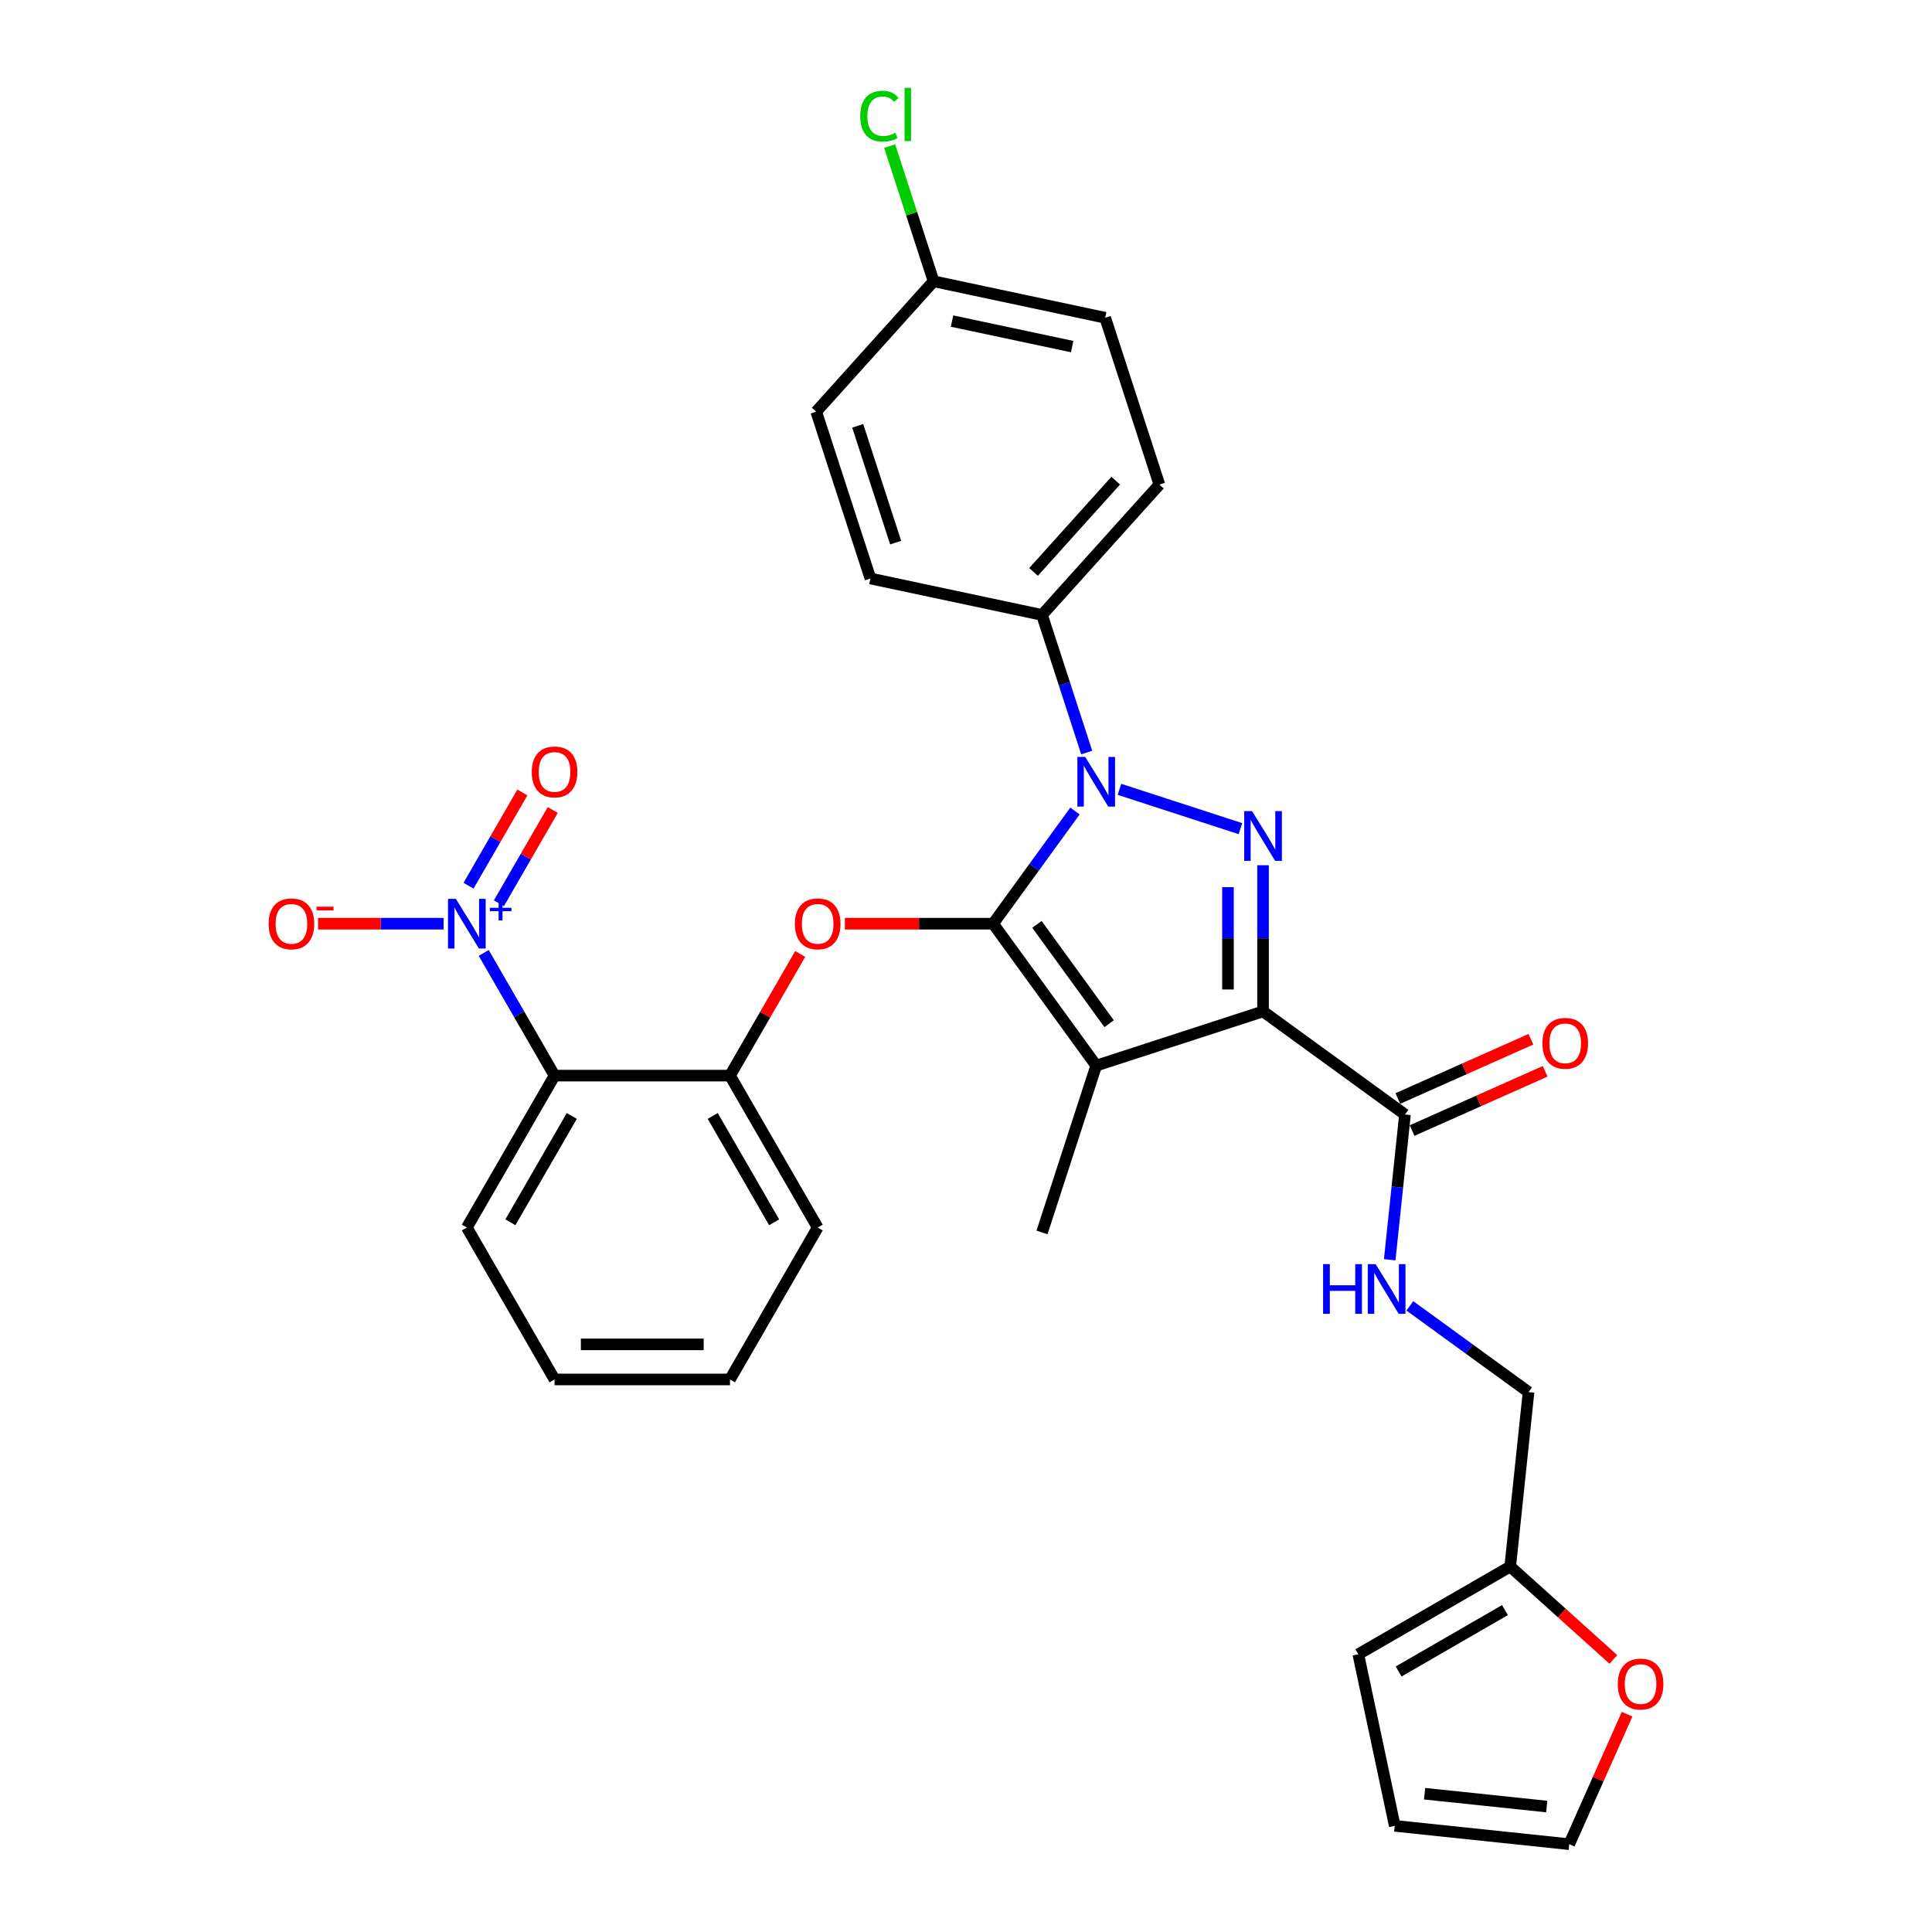 <?xml version='1.0' encoding='iso-8859-1'?>
<svg version='1.1' baseProfile='full'
              xmlns='http://www.w3.org/2000/svg'
                      xmlns:rdkit='http://www.rdkit.org/xml'
                      xmlns:xlink='http://www.w3.org/1999/xlink'
                  xml:space='preserve'
width='1000px' height='1000px' viewBox='0 0 1000 1000'>
<!-- END OF HEADER -->
<rect style='opacity:1.0;fill:#FFFFFF;stroke:none' width='1000' height='1000' x='0' y='0'> </rect>
<path class='bond-0' d='M 727.209,576.874 L 723.258,614.461' style='fill:none;fill-rule:evenodd;stroke:#000000;stroke-width:6px;stroke-linecap:butt;stroke-linejoin:miter;stroke-opacity:1' />
<path class='bond-0' d='M 723.258,614.461 L 719.308,652.047' style='fill:none;fill-rule:evenodd;stroke:#0000FF;stroke-width:6px;stroke-linecap:butt;stroke-linejoin:miter;stroke-opacity:1' />
<path class='bond-1' d='M 730.902,585.169 L 765.339,569.837' style='fill:none;fill-rule:evenodd;stroke:#000000;stroke-width:6px;stroke-linecap:butt;stroke-linejoin:miter;stroke-opacity:1' />
<path class='bond-1' d='M 765.339,569.837 L 799.775,554.505' style='fill:none;fill-rule:evenodd;stroke:#FF0000;stroke-width:6px;stroke-linecap:butt;stroke-linejoin:miter;stroke-opacity:1' />
<path class='bond-1' d='M 723.516,568.58 L 757.952,553.247' style='fill:none;fill-rule:evenodd;stroke:#000000;stroke-width:6px;stroke-linecap:butt;stroke-linejoin:miter;stroke-opacity:1' />
<path class='bond-1' d='M 757.952,553.247 L 792.389,537.915' style='fill:none;fill-rule:evenodd;stroke:#FF0000;stroke-width:6px;stroke-linecap:butt;stroke-linejoin:miter;stroke-opacity:1' />
<path class='bond-2' d='M 727.209,576.874 L 653.752,523.505' style='fill:none;fill-rule:evenodd;stroke:#000000;stroke-width:6px;stroke-linecap:butt;stroke-linejoin:miter;stroke-opacity:1' />
<path class='bond-3' d='M 729.739,675.908 L 760.457,698.226' style='fill:none;fill-rule:evenodd;stroke:#0000FF;stroke-width:6px;stroke-linecap:butt;stroke-linejoin:miter;stroke-opacity:1' />
<path class='bond-3' d='M 760.457,698.226 L 791.174,720.543' style='fill:none;fill-rule:evenodd;stroke:#000000;stroke-width:6px;stroke-linecap:butt;stroke-linejoin:miter;stroke-opacity:1' />
<path class='bond-4' d='M 781.683,810.843 L 808.384,834.885' style='fill:none;fill-rule:evenodd;stroke:#000000;stroke-width:6px;stroke-linecap:butt;stroke-linejoin:miter;stroke-opacity:1' />
<path class='bond-4' d='M 808.384,834.885 L 835.085,858.926' style='fill:none;fill-rule:evenodd;stroke:#FF0000;stroke-width:6px;stroke-linecap:butt;stroke-linejoin:miter;stroke-opacity:1' />
<path class='bond-5' d='M 781.683,810.843 L 703.051,856.242' style='fill:none;fill-rule:evenodd;stroke:#000000;stroke-width:6px;stroke-linecap:butt;stroke-linejoin:miter;stroke-opacity:1' />
<path class='bond-5' d='M 778.968,833.379 L 723.925,865.158' style='fill:none;fill-rule:evenodd;stroke:#000000;stroke-width:6px;stroke-linecap:butt;stroke-linejoin:miter;stroke-opacity:1' />
<path class='bond-6' d='M 781.683,810.843 L 791.174,720.543' style='fill:none;fill-rule:evenodd;stroke:#000000;stroke-width:6px;stroke-linecap:butt;stroke-linejoin:miter;stroke-opacity:1' />
<path class='bond-7' d='M 842.181,887.27 L 827.205,920.908' style='fill:none;fill-rule:evenodd;stroke:#FF0000;stroke-width:6px;stroke-linecap:butt;stroke-linejoin:miter;stroke-opacity:1' />
<path class='bond-7' d='M 827.205,920.908 L 812.228,954.545' style='fill:none;fill-rule:evenodd;stroke:#000000;stroke-width:6px;stroke-linecap:butt;stroke-linejoin:miter;stroke-opacity:1' />
<path class='bond-8' d='M 562.484,389.523 L 550.913,353.91' style='fill:none;fill-rule:evenodd;stroke:#0000FF;stroke-width:6px;stroke-linecap:butt;stroke-linejoin:miter;stroke-opacity:1' />
<path class='bond-8' d='M 550.913,353.91 L 539.341,318.297' style='fill:none;fill-rule:evenodd;stroke:#000000;stroke-width:6px;stroke-linecap:butt;stroke-linejoin:miter;stroke-opacity:1' />
<path class='bond-9' d='M 579.421,408.556 L 642.047,428.905' style='fill:none;fill-rule:evenodd;stroke:#0000FF;stroke-width:6px;stroke-linecap:butt;stroke-linejoin:miter;stroke-opacity:1' />
<path class='bond-10' d='M 556.409,419.777 L 535.219,448.942' style='fill:none;fill-rule:evenodd;stroke:#0000FF;stroke-width:6px;stroke-linecap:butt;stroke-linejoin:miter;stroke-opacity:1' />
<path class='bond-10' d='M 535.219,448.942 L 514.03,478.107' style='fill:none;fill-rule:evenodd;stroke:#000000;stroke-width:6px;stroke-linecap:butt;stroke-linejoin:miter;stroke-opacity:1' />
<path class='bond-11' d='M 653.752,447.835 L 653.752,485.67' style='fill:none;fill-rule:evenodd;stroke:#0000FF;stroke-width:6px;stroke-linecap:butt;stroke-linejoin:miter;stroke-opacity:1' />
<path class='bond-11' d='M 653.752,485.67 L 653.752,523.505' style='fill:none;fill-rule:evenodd;stroke:#000000;stroke-width:6px;stroke-linecap:butt;stroke-linejoin:miter;stroke-opacity:1' />
<path class='bond-11' d='M 635.593,459.185 L 635.593,485.67' style='fill:none;fill-rule:evenodd;stroke:#0000FF;stroke-width:6px;stroke-linecap:butt;stroke-linejoin:miter;stroke-opacity:1' />
<path class='bond-11' d='M 635.593,485.67 L 635.593,512.155' style='fill:none;fill-rule:evenodd;stroke:#000000;stroke-width:6px;stroke-linecap:butt;stroke-linejoin:miter;stroke-opacity:1' />
<path class='bond-12' d='M 653.752,523.505 L 567.399,551.563' style='fill:none;fill-rule:evenodd;stroke:#000000;stroke-width:6px;stroke-linecap:butt;stroke-linejoin:miter;stroke-opacity:1' />
<path class='bond-13' d='M 567.399,551.563 L 514.03,478.107' style='fill:none;fill-rule:evenodd;stroke:#000000;stroke-width:6px;stroke-linecap:butt;stroke-linejoin:miter;stroke-opacity:1' />
<path class='bond-13' d='M 574.085,529.871 L 536.726,478.451' style='fill:none;fill-rule:evenodd;stroke:#000000;stroke-width:6px;stroke-linecap:butt;stroke-linejoin:miter;stroke-opacity:1' />
<path class='bond-14' d='M 567.399,551.563 L 539.341,637.916' style='fill:none;fill-rule:evenodd;stroke:#000000;stroke-width:6px;stroke-linecap:butt;stroke-linejoin:miter;stroke-opacity:1' />
<path class='bond-15' d='M 514.03,478.107 L 475.668,478.107' style='fill:none;fill-rule:evenodd;stroke:#000000;stroke-width:6px;stroke-linecap:butt;stroke-linejoin:miter;stroke-opacity:1' />
<path class='bond-15' d='M 475.668,478.107 L 437.306,478.107' style='fill:none;fill-rule:evenodd;stroke:#FF0000;stroke-width:6px;stroke-linecap:butt;stroke-linejoin:miter;stroke-opacity:1' />
<path class='bond-16' d='M 423.233,635.372 L 377.834,556.739' style='fill:none;fill-rule:evenodd;stroke:#000000;stroke-width:6px;stroke-linecap:butt;stroke-linejoin:miter;stroke-opacity:1' />
<path class='bond-16' d='M 400.696,632.657 L 368.917,577.614' style='fill:none;fill-rule:evenodd;stroke:#000000;stroke-width:6px;stroke-linecap:butt;stroke-linejoin:miter;stroke-opacity:1' />
<path class='bond-17' d='M 423.233,635.372 L 377.834,714.004' style='fill:none;fill-rule:evenodd;stroke:#000000;stroke-width:6px;stroke-linecap:butt;stroke-linejoin:miter;stroke-opacity:1' />
<path class='bond-18' d='M 414.185,493.778 L 396.009,525.259' style='fill:none;fill-rule:evenodd;stroke:#FF0000;stroke-width:6px;stroke-linecap:butt;stroke-linejoin:miter;stroke-opacity:1' />
<path class='bond-18' d='M 396.009,525.259 L 377.834,556.739' style='fill:none;fill-rule:evenodd;stroke:#000000;stroke-width:6px;stroke-linecap:butt;stroke-linejoin:miter;stroke-opacity:1' />
<path class='bond-19' d='M 377.834,556.739 L 287.037,556.739' style='fill:none;fill-rule:evenodd;stroke:#000000;stroke-width:6px;stroke-linecap:butt;stroke-linejoin:miter;stroke-opacity:1' />
<path class='bond-20' d='M 377.834,714.004 L 287.037,714.004' style='fill:none;fill-rule:evenodd;stroke:#000000;stroke-width:6px;stroke-linecap:butt;stroke-linejoin:miter;stroke-opacity:1' />
<path class='bond-20' d='M 364.215,695.845 L 300.657,695.845' style='fill:none;fill-rule:evenodd;stroke:#000000;stroke-width:6px;stroke-linecap:butt;stroke-linejoin:miter;stroke-opacity:1' />
<path class='bond-21' d='M 287.037,556.739 L 241.638,635.372' style='fill:none;fill-rule:evenodd;stroke:#000000;stroke-width:6px;stroke-linecap:butt;stroke-linejoin:miter;stroke-opacity:1' />
<path class='bond-21' d='M 295.954,577.614 L 264.175,632.657' style='fill:none;fill-rule:evenodd;stroke:#000000;stroke-width:6px;stroke-linecap:butt;stroke-linejoin:miter;stroke-opacity:1' />
<path class='bond-22' d='M 287.037,556.739 L 268.704,524.986' style='fill:none;fill-rule:evenodd;stroke:#000000;stroke-width:6px;stroke-linecap:butt;stroke-linejoin:miter;stroke-opacity:1' />
<path class='bond-22' d='M 268.704,524.986 L 250.372,493.233' style='fill:none;fill-rule:evenodd;stroke:#0000FF;stroke-width:6px;stroke-linecap:butt;stroke-linejoin:miter;stroke-opacity:1' />
<path class='bond-23' d='M 539.341,318.297 L 600.096,250.822' style='fill:none;fill-rule:evenodd;stroke:#000000;stroke-width:6px;stroke-linecap:butt;stroke-linejoin:miter;stroke-opacity:1' />
<path class='bond-23' d='M 534.959,296.025 L 577.488,248.792' style='fill:none;fill-rule:evenodd;stroke:#000000;stroke-width:6px;stroke-linecap:butt;stroke-linejoin:miter;stroke-opacity:1' />
<path class='bond-24' d='M 539.341,318.297 L 450.528,299.419' style='fill:none;fill-rule:evenodd;stroke:#000000;stroke-width:6px;stroke-linecap:butt;stroke-linejoin:miter;stroke-opacity:1' />
<path class='bond-25' d='M 483.225,145.591 L 572.038,164.469' style='fill:none;fill-rule:evenodd;stroke:#000000;stroke-width:6px;stroke-linecap:butt;stroke-linejoin:miter;stroke-opacity:1' />
<path class='bond-25' d='M 492.772,166.185 L 554.941,179.399' style='fill:none;fill-rule:evenodd;stroke:#000000;stroke-width:6px;stroke-linecap:butt;stroke-linejoin:miter;stroke-opacity:1' />
<path class='bond-26' d='M 483.225,145.591 L 471.858,110.604' style='fill:none;fill-rule:evenodd;stroke:#000000;stroke-width:6px;stroke-linecap:butt;stroke-linejoin:miter;stroke-opacity:1' />
<path class='bond-26' d='M 471.858,110.604 L 460.49,75.617' style='fill:none;fill-rule:evenodd;stroke:#00CC00;stroke-width:6px;stroke-linecap:butt;stroke-linejoin:miter;stroke-opacity:1' />
<path class='bond-27' d='M 483.225,145.591 L 422.47,213.066' style='fill:none;fill-rule:evenodd;stroke:#000000;stroke-width:6px;stroke-linecap:butt;stroke-linejoin:miter;stroke-opacity:1' />
<path class='bond-28' d='M 600.096,250.822 L 572.038,164.469' style='fill:none;fill-rule:evenodd;stroke:#000000;stroke-width:6px;stroke-linecap:butt;stroke-linejoin:miter;stroke-opacity:1' />
<path class='bond-29' d='M 450.528,299.419 L 422.47,213.066' style='fill:none;fill-rule:evenodd;stroke:#000000;stroke-width:6px;stroke-linecap:butt;stroke-linejoin:miter;stroke-opacity:1' />
<path class='bond-29' d='M 463.59,280.855 L 443.95,220.408' style='fill:none;fill-rule:evenodd;stroke:#000000;stroke-width:6px;stroke-linecap:butt;stroke-linejoin:miter;stroke-opacity:1' />
<path class='bond-30' d='M 287.037,714.004 L 241.638,635.372' style='fill:none;fill-rule:evenodd;stroke:#000000;stroke-width:6px;stroke-linecap:butt;stroke-linejoin:miter;stroke-opacity:1' />
<path class='bond-31' d='M 229.617,478.107 L 197.116,478.107' style='fill:none;fill-rule:evenodd;stroke:#0000FF;stroke-width:6px;stroke-linecap:butt;stroke-linejoin:miter;stroke-opacity:1' />
<path class='bond-31' d='M 197.116,478.107 L 164.614,478.107' style='fill:none;fill-rule:evenodd;stroke:#FF0000;stroke-width:6px;stroke-linecap:butt;stroke-linejoin:miter;stroke-opacity:1' />
<path class='bond-32' d='M 258.235,467.52 L 272.17,443.384' style='fill:none;fill-rule:evenodd;stroke:#0000FF;stroke-width:6px;stroke-linecap:butt;stroke-linejoin:miter;stroke-opacity:1' />
<path class='bond-32' d='M 272.17,443.384 L 286.104,419.249' style='fill:none;fill-rule:evenodd;stroke:#FF0000;stroke-width:6px;stroke-linecap:butt;stroke-linejoin:miter;stroke-opacity:1' />
<path class='bond-32' d='M 242.509,458.44 L 256.443,434.305' style='fill:none;fill-rule:evenodd;stroke:#0000FF;stroke-width:6px;stroke-linecap:butt;stroke-linejoin:miter;stroke-opacity:1' />
<path class='bond-32' d='M 256.443,434.305 L 270.378,410.169' style='fill:none;fill-rule:evenodd;stroke:#FF0000;stroke-width:6px;stroke-linecap:butt;stroke-linejoin:miter;stroke-opacity:1' />
<path class='bond-33' d='M 703.051,856.242 L 721.928,945.055' style='fill:none;fill-rule:evenodd;stroke:#000000;stroke-width:6px;stroke-linecap:butt;stroke-linejoin:miter;stroke-opacity:1' />
<path class='bond-34' d='M 812.228,954.545 L 721.928,945.055' style='fill:none;fill-rule:evenodd;stroke:#000000;stroke-width:6px;stroke-linecap:butt;stroke-linejoin:miter;stroke-opacity:1' />
<path class='bond-34' d='M 800.581,935.062 L 737.372,928.418' style='fill:none;fill-rule:evenodd;stroke:#000000;stroke-width:6px;stroke-linecap:butt;stroke-linejoin:miter;stroke-opacity:1' />
<path  class='atom-1' d='M 684.831 654.317
L 688.318 654.317
L 688.318 665.249
L 701.465 665.249
L 701.465 654.317
L 704.952 654.317
L 704.952 680.031
L 701.465 680.031
L 701.465 668.155
L 688.318 668.155
L 688.318 680.031
L 684.831 680.031
L 684.831 654.317
' fill='#0000FF'/>
<path  class='atom-1' d='M 712.034 654.317
L 720.46 667.937
Q 721.295 669.281, 722.639 671.714
Q 723.983 674.147, 724.055 674.293
L 724.055 654.317
L 727.469 654.317
L 727.469 680.031
L 723.946 680.031
L 714.903 665.14
Q 713.85 663.397, 712.724 661.399
Q 711.634 659.402, 711.307 658.784
L 711.307 680.031
L 707.966 680.031
L 707.966 654.317
L 712.034 654.317
' fill='#0000FF'/>
<path  class='atom-2' d='M 798.352 540.017
Q 798.352 533.842, 801.403 530.392
Q 804.454 526.942, 810.156 526.942
Q 815.858 526.942, 818.909 530.392
Q 821.959 533.842, 821.959 540.017
Q 821.959 546.263, 818.872 549.823
Q 815.785 553.346, 810.156 553.346
Q 804.49 553.346, 801.403 549.823
Q 798.352 546.3, 798.352 540.017
M 810.156 550.44
Q 814.078 550.44, 816.185 547.825
Q 818.328 545.174, 818.328 540.017
Q 818.328 534.968, 816.185 532.426
Q 814.078 529.847, 810.156 529.847
Q 806.233 529.847, 804.091 532.39
Q 801.984 534.932, 801.984 540.017
Q 801.984 545.21, 804.091 547.825
Q 806.233 550.44, 810.156 550.44
' fill='#FF0000'/>
<path  class='atom-4' d='M 837.355 871.671
Q 837.355 865.497, 840.406 862.046
Q 843.457 858.596, 849.159 858.596
Q 854.861 858.596, 857.911 862.046
Q 860.962 865.497, 860.962 871.671
Q 860.962 877.918, 857.875 881.477
Q 854.788 885, 849.159 885
Q 843.493 885, 840.406 881.477
Q 837.355 877.954, 837.355 871.671
M 849.159 882.094
Q 853.081 882.094, 855.188 879.479
Q 857.33 876.828, 857.33 871.671
Q 857.33 866.622, 855.188 864.08
Q 853.081 861.502, 849.159 861.502
Q 845.236 861.502, 843.093 864.044
Q 840.987 866.586, 840.987 871.671
Q 840.987 876.864, 843.093 879.479
Q 845.236 882.094, 849.159 882.094
' fill='#FF0000'/>
<path  class='atom-5' d='M 561.715 391.793
L 570.141 405.413
Q 570.976 406.757, 572.32 409.19
Q 573.664 411.623, 573.737 411.769
L 573.737 391.793
L 577.151 391.793
L 577.151 417.507
L 573.628 417.507
L 564.584 402.616
Q 563.531 400.873, 562.405 398.876
Q 561.316 396.878, 560.989 396.261
L 560.989 417.507
L 557.647 417.507
L 557.647 391.793
L 561.715 391.793
' fill='#0000FF'/>
<path  class='atom-6' d='M 648.068 419.851
L 656.494 433.471
Q 657.33 434.815, 658.673 437.248
Q 660.017 439.681, 660.09 439.827
L 660.09 419.851
L 663.504 419.851
L 663.504 445.565
L 659.981 445.565
L 650.937 430.674
Q 649.884 428.931, 648.758 426.933
Q 647.669 424.936, 647.342 424.318
L 647.342 445.565
L 644.001 445.565
L 644.001 419.851
L 648.068 419.851
' fill='#0000FF'/>
<path  class='atom-11' d='M 411.429 478.179
Q 411.429 472.005, 414.48 468.555
Q 417.531 465.105, 423.233 465.105
Q 428.935 465.105, 431.986 468.555
Q 435.036 472.005, 435.036 478.179
Q 435.036 484.426, 431.949 487.985
Q 428.862 491.508, 423.233 491.508
Q 417.567 491.508, 414.48 487.985
Q 411.429 484.462, 411.429 478.179
M 423.233 488.603
Q 427.155 488.603, 429.262 485.988
Q 431.404 483.337, 431.404 478.179
Q 431.404 473.131, 429.262 470.589
Q 427.155 468.01, 423.233 468.01
Q 419.31 468.01, 417.167 470.552
Q 415.061 473.095, 415.061 478.179
Q 415.061 483.373, 417.167 485.988
Q 419.31 488.603, 423.233 488.603
' fill='#FF0000'/>
<path  class='atom-17' d='M 445.253 60.127
Q 445.253 53.735, 448.231 50.394
Q 451.245 47.016, 456.947 47.016
Q 462.25 47.016, 465.083 50.757
L 462.686 52.718
Q 460.615 49.994, 456.947 49.994
Q 453.061 49.994, 450.991 52.609
Q 448.957 55.188, 448.957 60.127
Q 448.957 65.212, 451.064 67.827
Q 453.206 70.442, 457.347 70.442
Q 460.18 70.442, 463.485 68.735
L 464.502 71.459
Q 463.158 72.331, 461.124 72.839
Q 459.09 73.347, 456.838 73.347
Q 451.245 73.347, 448.231 69.933
Q 445.253 66.519, 445.253 60.127
' fill='#00CC00'/>
<path  class='atom-17' d='M 468.206 45.455
L 471.547 45.455
L 471.547 73.02
L 468.206 73.02
L 468.206 45.455
' fill='#00CC00'/>
<path  class='atom-25' d='M 235.955 465.25
L 244.381 478.869
Q 245.216 480.213, 246.56 482.647
Q 247.903 485.08, 247.976 485.225
L 247.976 465.25
L 251.39 465.25
L 251.39 490.964
L 247.867 490.964
L 238.824 476.073
Q 237.771 474.33, 236.645 472.332
Q 235.555 470.334, 235.228 469.717
L 235.228 490.964
L 231.887 490.964
L 231.887 465.25
L 235.955 465.25
' fill='#0000FF'/>
<path  class='atom-25' d='M 253.547 469.885
L 258.078 469.885
L 258.078 465.115
L 260.091 465.115
L 260.091 469.885
L 264.742 469.885
L 264.742 471.611
L 260.091 471.611
L 260.091 476.405
L 258.078 476.405
L 258.078 471.611
L 253.547 471.611
L 253.547 469.885
' fill='#0000FF'/>
<path  class='atom-26' d='M 139.038 478.179
Q 139.038 472.005, 142.089 468.555
Q 145.139 465.105, 150.841 465.105
Q 156.543 465.105, 159.594 468.555
Q 162.645 472.005, 162.645 478.179
Q 162.645 484.426, 159.558 487.985
Q 156.471 491.508, 150.841 491.508
Q 145.176 491.508, 142.089 487.985
Q 139.038 484.462, 139.038 478.179
M 150.841 488.603
Q 154.764 488.603, 156.87 485.988
Q 159.013 483.337, 159.013 478.179
Q 159.013 473.131, 156.87 470.589
Q 154.764 468.01, 150.841 468.01
Q 146.919 468.01, 144.776 470.552
Q 142.67 473.095, 142.67 478.179
Q 142.67 483.373, 144.776 485.988
Q 146.919 488.603, 150.841 488.603
' fill='#FF0000'/>
<path  class='atom-26' d='M 163.844 469.302
L 172.641 469.302
L 172.641 471.219
L 163.844 471.219
L 163.844 469.302
' fill='#FF0000'/>
<path  class='atom-27' d='M 275.233 399.547
Q 275.233 393.373, 278.284 389.922
Q 281.335 386.472, 287.037 386.472
Q 292.739 386.472, 295.79 389.922
Q 298.841 393.373, 298.841 399.547
Q 298.841 405.794, 295.754 409.353
Q 292.666 412.876, 287.037 412.876
Q 281.371 412.876, 278.284 409.353
Q 275.233 405.83, 275.233 399.547
M 287.037 409.97
Q 290.959 409.97, 293.066 407.355
Q 295.209 404.704, 295.209 399.547
Q 295.209 394.498, 293.066 391.956
Q 290.959 389.377, 287.037 389.377
Q 283.115 389.377, 280.972 391.92
Q 278.865 394.462, 278.865 399.547
Q 278.865 404.74, 280.972 407.355
Q 283.115 409.97, 287.037 409.97
' fill='#FF0000'/>
</svg>
